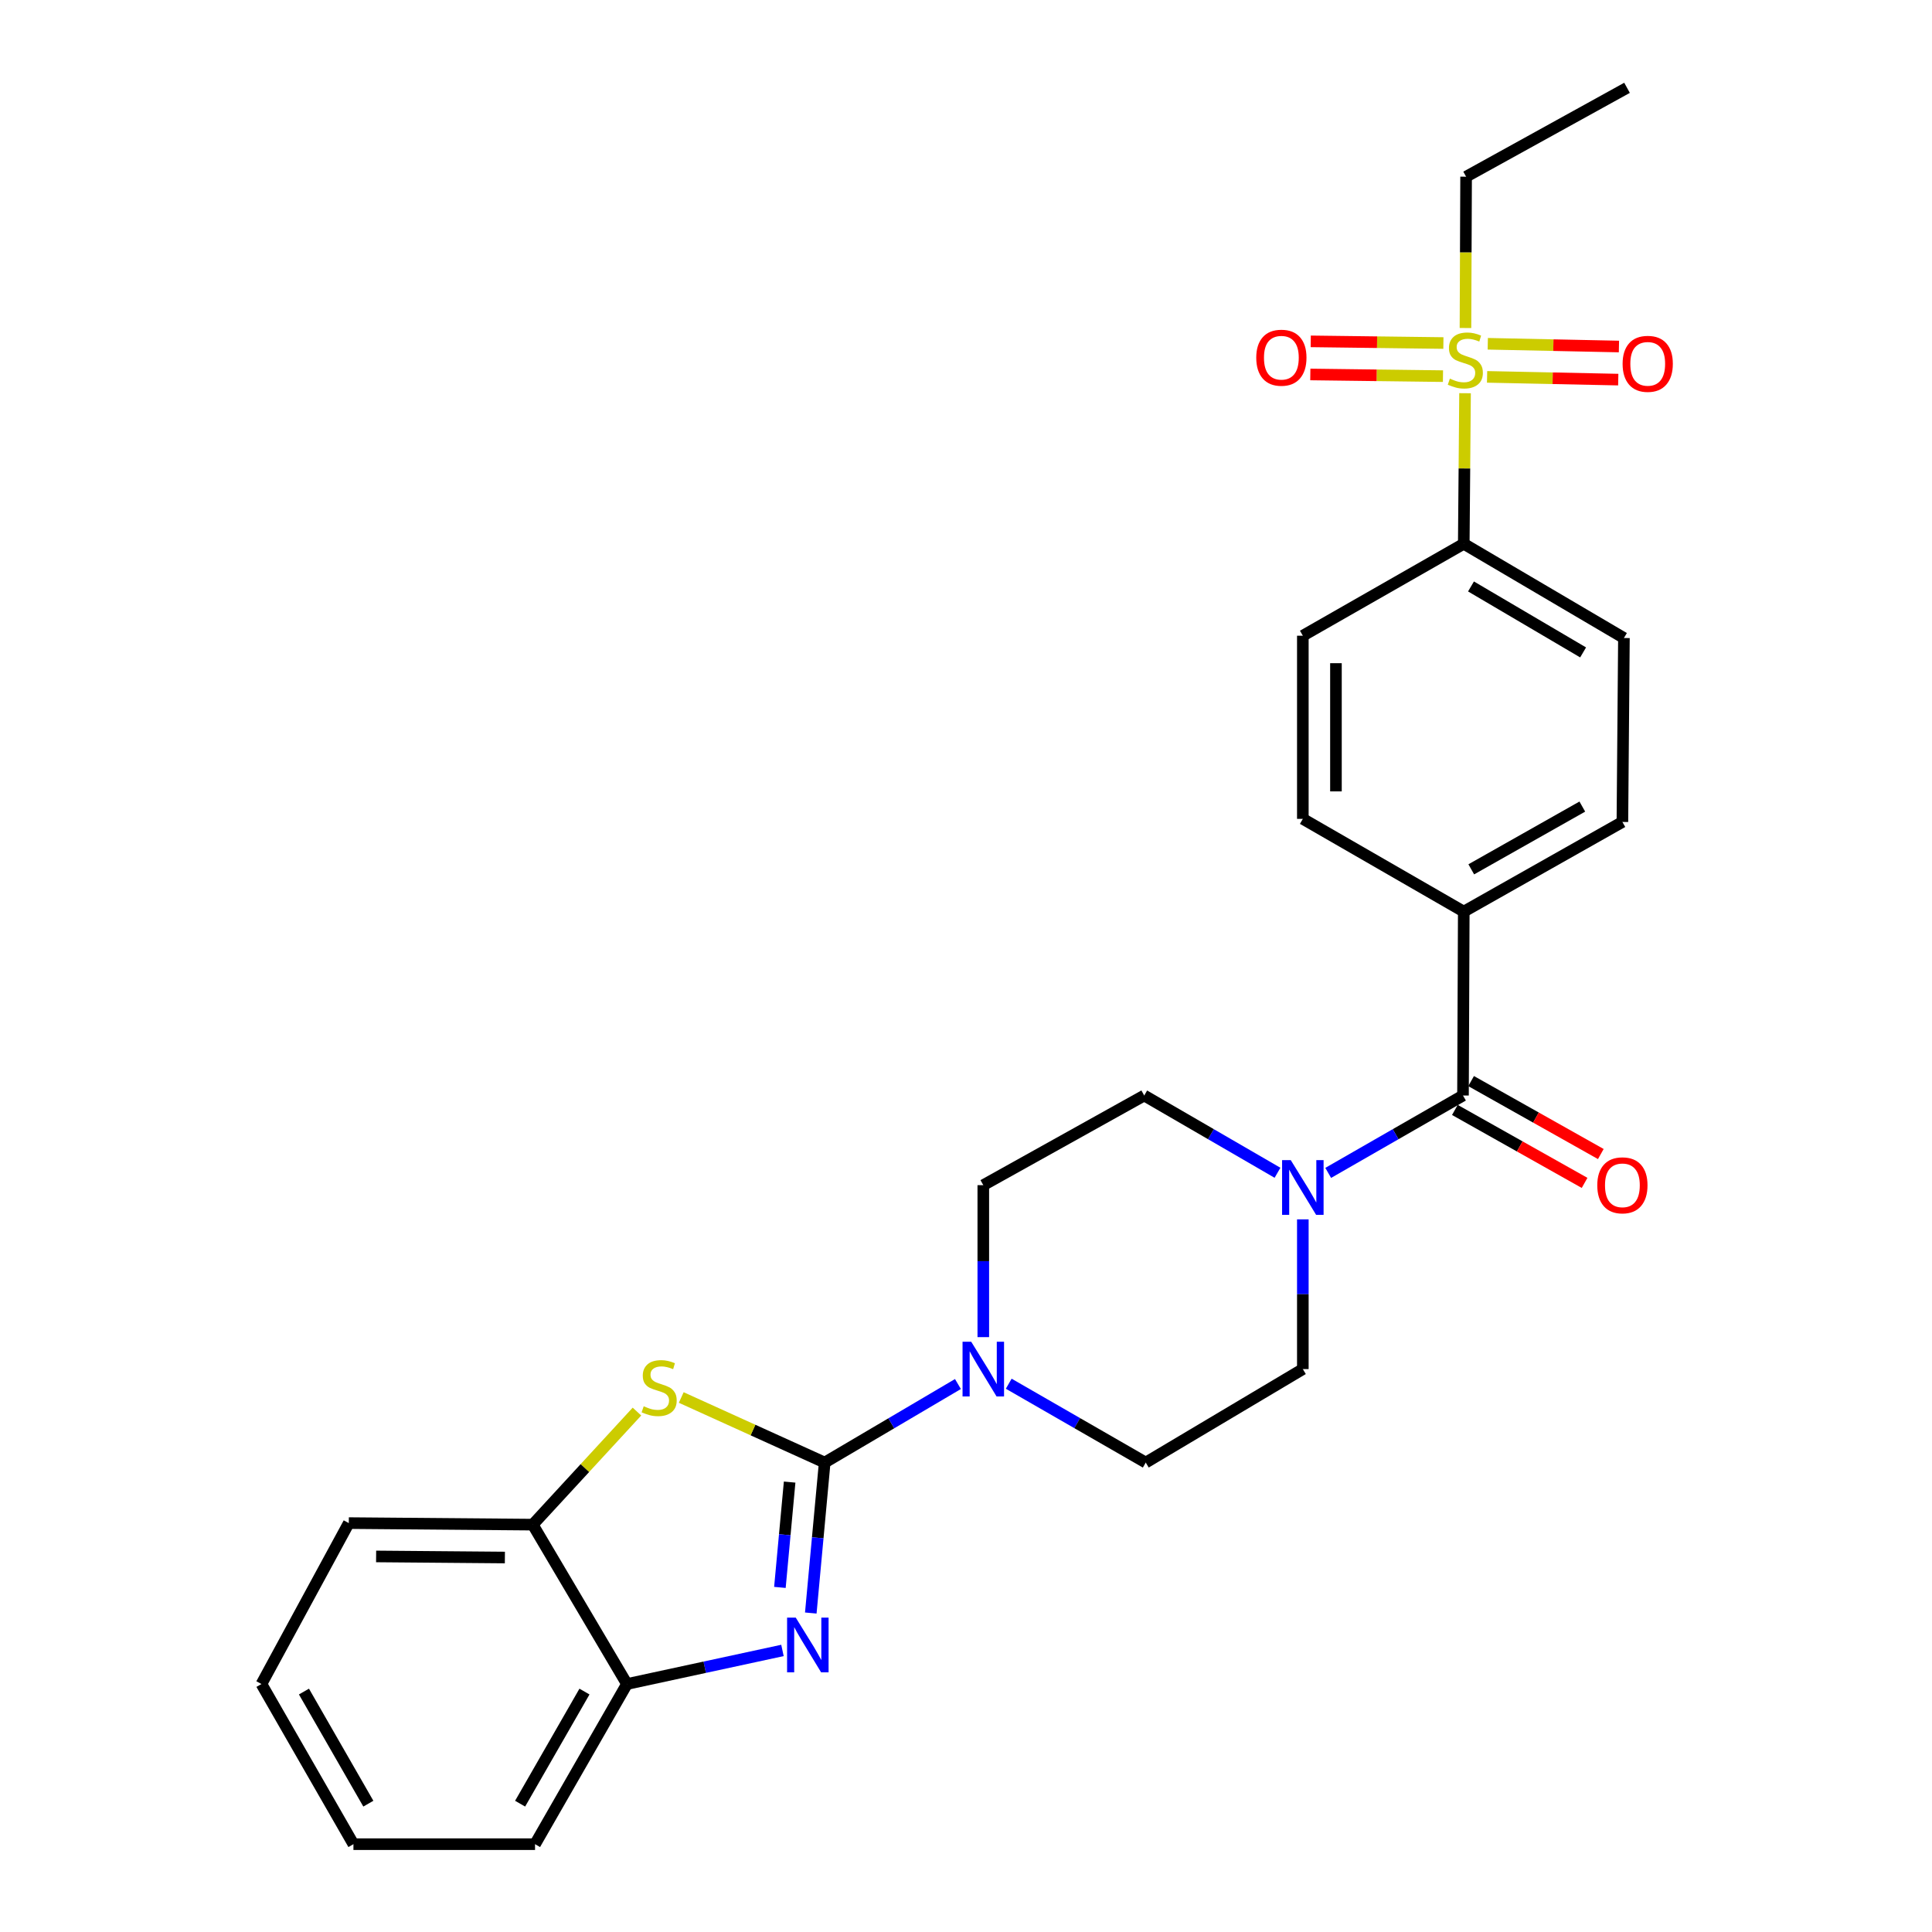 <?xml version='1.0' encoding='iso-8859-1'?>
<svg version='1.1' baseProfile='full'
              xmlns='http://www.w3.org/2000/svg'
                      xmlns:rdkit='http://www.rdkit.org/xml'
                      xmlns:xlink='http://www.w3.org/1999/xlink'
                  xml:space='preserve'
width='1000px' height='1000px' viewBox='0 0 1000 1000'>
<!-- END OF HEADER -->
<rect style='opacity:1.0;fill:#FFFFFF;stroke:none' width='1000' height='1000' x='0' y='0'> </rect>
<path class='bond-0' d='M 426.856,757.02 L 423.259,795.958' style='fill:none;fill-rule:evenodd;stroke:#000000;stroke-width:6px;stroke-linecap:butt;stroke-linejoin:miter;stroke-opacity:1' />
<path class='bond-0' d='M 423.259,795.958 L 419.662,834.897' style='fill:none;fill-rule:evenodd;stroke:#0000FF;stroke-width:6px;stroke-linecap:butt;stroke-linejoin:miter;stroke-opacity:1' />
<path class='bond-0' d='M 408.712,767.125 L 406.194,794.382' style='fill:none;fill-rule:evenodd;stroke:#000000;stroke-width:6px;stroke-linecap:butt;stroke-linejoin:miter;stroke-opacity:1' />
<path class='bond-0' d='M 406.194,794.382 L 403.677,821.639' style='fill:none;fill-rule:evenodd;stroke:#0000FF;stroke-width:6px;stroke-linecap:butt;stroke-linejoin:miter;stroke-opacity:1' />
<path class='bond-2' d='M 426.856,757.02 L 389.734,740.181' style='fill:none;fill-rule:evenodd;stroke:#000000;stroke-width:6px;stroke-linecap:butt;stroke-linejoin:miter;stroke-opacity:1' />
<path class='bond-2' d='M 389.734,740.181 L 352.611,723.342' style='fill:none;fill-rule:evenodd;stroke:#CCCC00;stroke-width:6px;stroke-linecap:butt;stroke-linejoin:miter;stroke-opacity:1' />
<path class='bond-3' d='M 426.856,757.02 L 461.343,736.695' style='fill:none;fill-rule:evenodd;stroke:#000000;stroke-width:6px;stroke-linecap:butt;stroke-linejoin:miter;stroke-opacity:1' />
<path class='bond-3' d='M 461.343,736.695 L 495.83,716.37' style='fill:none;fill-rule:evenodd;stroke:#0000FF;stroke-width:6px;stroke-linecap:butt;stroke-linejoin:miter;stroke-opacity:1' />
<path class='bond-6' d='M 405.001,854.264 L 364.759,862.957' style='fill:none;fill-rule:evenodd;stroke:#0000FF;stroke-width:6px;stroke-linecap:butt;stroke-linejoin:miter;stroke-opacity:1' />
<path class='bond-6' d='M 364.759,862.957 L 324.518,871.649' style='fill:none;fill-rule:evenodd;stroke:#000000;stroke-width:6px;stroke-linecap:butt;stroke-linejoin:miter;stroke-opacity:1' />
<path class='bond-1' d='M 758.305,203.525 L 757.973,242.494' style='fill:none;fill-rule:evenodd;stroke:#CCCC00;stroke-width:6px;stroke-linecap:butt;stroke-linejoin:miter;stroke-opacity:1' />
<path class='bond-1' d='M 757.973,242.494 L 757.642,281.462' style='fill:none;fill-rule:evenodd;stroke:#000000;stroke-width:6px;stroke-linecap:butt;stroke-linejoin:miter;stroke-opacity:1' />
<path class='bond-10' d='M 769.713,195.071 L 803.659,195.779' style='fill:none;fill-rule:evenodd;stroke:#CCCC00;stroke-width:6px;stroke-linecap:butt;stroke-linejoin:miter;stroke-opacity:1' />
<path class='bond-10' d='M 803.659,195.779 L 837.605,196.488' style='fill:none;fill-rule:evenodd;stroke:#FF0000;stroke-width:6px;stroke-linecap:butt;stroke-linejoin:miter;stroke-opacity:1' />
<path class='bond-10' d='M 770.071,177.937 L 804.017,178.646' style='fill:none;fill-rule:evenodd;stroke:#CCCC00;stroke-width:6px;stroke-linecap:butt;stroke-linejoin:miter;stroke-opacity:1' />
<path class='bond-10' d='M 804.017,178.646 L 837.963,179.355' style='fill:none;fill-rule:evenodd;stroke:#FF0000;stroke-width:6px;stroke-linecap:butt;stroke-linejoin:miter;stroke-opacity:1' />
<path class='bond-11' d='M 747.099,177.553 L 712.768,177.12' style='fill:none;fill-rule:evenodd;stroke:#CCCC00;stroke-width:6px;stroke-linecap:butt;stroke-linejoin:miter;stroke-opacity:1' />
<path class='bond-11' d='M 712.768,177.12 L 678.437,176.688' style='fill:none;fill-rule:evenodd;stroke:#FF0000;stroke-width:6px;stroke-linecap:butt;stroke-linejoin:miter;stroke-opacity:1' />
<path class='bond-11' d='M 746.883,194.689 L 712.552,194.256' style='fill:none;fill-rule:evenodd;stroke:#CCCC00;stroke-width:6px;stroke-linecap:butt;stroke-linejoin:miter;stroke-opacity:1' />
<path class='bond-11' d='M 712.552,194.256 L 678.221,193.824' style='fill:none;fill-rule:evenodd;stroke:#FF0000;stroke-width:6px;stroke-linecap:butt;stroke-linejoin:miter;stroke-opacity:1' />
<path class='bond-21' d='M 758.521,169.775 L 758.686,130.617' style='fill:none;fill-rule:evenodd;stroke:#CCCC00;stroke-width:6px;stroke-linecap:butt;stroke-linejoin:miter;stroke-opacity:1' />
<path class='bond-21' d='M 758.686,130.617 L 758.851,91.458' style='fill:none;fill-rule:evenodd;stroke:#000000;stroke-width:6px;stroke-linecap:butt;stroke-linejoin:miter;stroke-opacity:1' />
<path class='bond-7' d='M 329.686,730.629 L 302.72,759.891' style='fill:none;fill-rule:evenodd;stroke:#CCCC00;stroke-width:6px;stroke-linecap:butt;stroke-linejoin:miter;stroke-opacity:1' />
<path class='bond-7' d='M 302.72,759.891 L 275.753,789.152' style='fill:none;fill-rule:evenodd;stroke:#000000;stroke-width:6px;stroke-linecap:butt;stroke-linejoin:miter;stroke-opacity:1' />
<path class='bond-12' d='M 522.118,716.211 L 557.579,736.616' style='fill:none;fill-rule:evenodd;stroke:#0000FF;stroke-width:6px;stroke-linecap:butt;stroke-linejoin:miter;stroke-opacity:1' />
<path class='bond-12' d='M 557.579,736.616 L 593.039,757.02' style='fill:none;fill-rule:evenodd;stroke:#000000;stroke-width:6px;stroke-linecap:butt;stroke-linejoin:miter;stroke-opacity:1' />
<path class='bond-13' d='M 508.953,692.096 L 508.953,652.767' style='fill:none;fill-rule:evenodd;stroke:#0000FF;stroke-width:6px;stroke-linecap:butt;stroke-linejoin:miter;stroke-opacity:1' />
<path class='bond-13' d='M 508.953,652.767 L 508.953,613.439' style='fill:none;fill-rule:evenodd;stroke:#000000;stroke-width:6px;stroke-linecap:butt;stroke-linejoin:miter;stroke-opacity:1' />
<path class='bond-4' d='M 757.242,567.035 L 722.359,587.063' style='fill:none;fill-rule:evenodd;stroke:#000000;stroke-width:6px;stroke-linecap:butt;stroke-linejoin:miter;stroke-opacity:1' />
<path class='bond-4' d='M 722.359,587.063 L 687.475,607.091' style='fill:none;fill-rule:evenodd;stroke:#0000FF;stroke-width:6px;stroke-linecap:butt;stroke-linejoin:miter;stroke-opacity:1' />
<path class='bond-9' d='M 757.242,567.035 L 757.642,471.847' style='fill:none;fill-rule:evenodd;stroke:#000000;stroke-width:6px;stroke-linecap:butt;stroke-linejoin:miter;stroke-opacity:1' />
<path class='bond-16' d='M 753.042,574.503 L 786.612,593.384' style='fill:none;fill-rule:evenodd;stroke:#000000;stroke-width:6px;stroke-linecap:butt;stroke-linejoin:miter;stroke-opacity:1' />
<path class='bond-16' d='M 786.612,593.384 L 820.181,612.265' style='fill:none;fill-rule:evenodd;stroke:#FF0000;stroke-width:6px;stroke-linecap:butt;stroke-linejoin:miter;stroke-opacity:1' />
<path class='bond-16' d='M 761.443,559.567 L 795.013,578.447' style='fill:none;fill-rule:evenodd;stroke:#000000;stroke-width:6px;stroke-linecap:butt;stroke-linejoin:miter;stroke-opacity:1' />
<path class='bond-16' d='M 795.013,578.447 L 828.582,597.328' style='fill:none;fill-rule:evenodd;stroke:#FF0000;stroke-width:6px;stroke-linecap:butt;stroke-linejoin:miter;stroke-opacity:1' />
<path class='bond-5' d='M 661.233,607.027 L 626.741,587.031' style='fill:none;fill-rule:evenodd;stroke:#0000FF;stroke-width:6px;stroke-linecap:butt;stroke-linejoin:miter;stroke-opacity:1' />
<path class='bond-5' d='M 626.741,587.031 L 592.249,567.035' style='fill:none;fill-rule:evenodd;stroke:#000000;stroke-width:6px;stroke-linecap:butt;stroke-linejoin:miter;stroke-opacity:1' />
<path class='bond-28' d='M 674.346,631.139 L 674.346,669.888' style='fill:none;fill-rule:evenodd;stroke:#0000FF;stroke-width:6px;stroke-linecap:butt;stroke-linejoin:miter;stroke-opacity:1' />
<path class='bond-28' d='M 674.346,669.888 L 674.346,708.636' style='fill:none;fill-rule:evenodd;stroke:#000000;stroke-width:6px;stroke-linecap:butt;stroke-linejoin:miter;stroke-opacity:1' />
<path class='bond-22' d='M 324.518,871.649 L 276.934,954.545' style='fill:none;fill-rule:evenodd;stroke:#000000;stroke-width:6px;stroke-linecap:butt;stroke-linejoin:miter;stroke-opacity:1' />
<path class='bond-22' d='M 302.518,875.552 L 269.209,933.58' style='fill:none;fill-rule:evenodd;stroke:#000000;stroke-width:6px;stroke-linecap:butt;stroke-linejoin:miter;stroke-opacity:1' />
<path class='bond-27' d='M 324.518,871.649 L 275.753,789.152' style='fill:none;fill-rule:evenodd;stroke:#000000;stroke-width:6px;stroke-linecap:butt;stroke-linejoin:miter;stroke-opacity:1' />
<path class='bond-23' d='M 275.753,789.152 L 180.537,788.353' style='fill:none;fill-rule:evenodd;stroke:#000000;stroke-width:6px;stroke-linecap:butt;stroke-linejoin:miter;stroke-opacity:1' />
<path class='bond-23' d='M 261.327,806.169 L 194.676,805.609' style='fill:none;fill-rule:evenodd;stroke:#000000;stroke-width:6px;stroke-linecap:butt;stroke-linejoin:miter;stroke-opacity:1' />
<path class='bond-8' d='M 757.642,281.462 L 840.539,330.237' style='fill:none;fill-rule:evenodd;stroke:#000000;stroke-width:6px;stroke-linecap:butt;stroke-linejoin:miter;stroke-opacity:1' />
<path class='bond-8' d='M 761.386,303.549 L 819.414,337.691' style='fill:none;fill-rule:evenodd;stroke:#000000;stroke-width:6px;stroke-linecap:butt;stroke-linejoin:miter;stroke-opacity:1' />
<path class='bond-30' d='M 757.642,281.462 L 674.346,329.047' style='fill:none;fill-rule:evenodd;stroke:#000000;stroke-width:6px;stroke-linecap:butt;stroke-linejoin:miter;stroke-opacity:1' />
<path class='bond-19' d='M 757.642,471.847 L 674.346,423.844' style='fill:none;fill-rule:evenodd;stroke:#000000;stroke-width:6px;stroke-linecap:butt;stroke-linejoin:miter;stroke-opacity:1' />
<path class='bond-20' d='M 757.642,471.847 L 839.748,425.444' style='fill:none;fill-rule:evenodd;stroke:#000000;stroke-width:6px;stroke-linecap:butt;stroke-linejoin:miter;stroke-opacity:1' />
<path class='bond-20' d='M 761.526,449.967 L 819.001,417.485' style='fill:none;fill-rule:evenodd;stroke:#000000;stroke-width:6px;stroke-linecap:butt;stroke-linejoin:miter;stroke-opacity:1' />
<path class='bond-15' d='M 593.039,757.02 L 674.346,708.636' style='fill:none;fill-rule:evenodd;stroke:#000000;stroke-width:6px;stroke-linecap:butt;stroke-linejoin:miter;stroke-opacity:1' />
<path class='bond-14' d='M 508.953,613.439 L 592.249,567.035' style='fill:none;fill-rule:evenodd;stroke:#000000;stroke-width:6px;stroke-linecap:butt;stroke-linejoin:miter;stroke-opacity:1' />
<path class='bond-17' d='M 674.346,329.047 L 674.346,423.844' style='fill:none;fill-rule:evenodd;stroke:#000000;stroke-width:6px;stroke-linecap:butt;stroke-linejoin:miter;stroke-opacity:1' />
<path class='bond-17' d='M 691.483,343.266 L 691.483,409.625' style='fill:none;fill-rule:evenodd;stroke:#000000;stroke-width:6px;stroke-linecap:butt;stroke-linejoin:miter;stroke-opacity:1' />
<path class='bond-18' d='M 840.539,330.237 L 839.748,425.444' style='fill:none;fill-rule:evenodd;stroke:#000000;stroke-width:6px;stroke-linecap:butt;stroke-linejoin:miter;stroke-opacity:1' />
<path class='bond-24' d='M 758.851,91.458 L 842.148,45.455' style='fill:none;fill-rule:evenodd;stroke:#000000;stroke-width:6px;stroke-linecap:butt;stroke-linejoin:miter;stroke-opacity:1' />
<path class='bond-26' d='M 276.934,954.545 L 182.936,954.545' style='fill:none;fill-rule:evenodd;stroke:#000000;stroke-width:6px;stroke-linecap:butt;stroke-linejoin:miter;stroke-opacity:1' />
<path class='bond-25' d='M 180.537,788.353 L 135.323,871.649' style='fill:none;fill-rule:evenodd;stroke:#000000;stroke-width:6px;stroke-linecap:butt;stroke-linejoin:miter;stroke-opacity:1' />
<path class='bond-29' d='M 135.323,871.649 L 182.936,954.545' style='fill:none;fill-rule:evenodd;stroke:#000000;stroke-width:6px;stroke-linecap:butt;stroke-linejoin:miter;stroke-opacity:1' />
<path class='bond-29' d='M 157.326,875.548 L 190.655,933.576' style='fill:none;fill-rule:evenodd;stroke:#000000;stroke-width:6px;stroke-linecap:butt;stroke-linejoin:miter;stroke-opacity:1' />
<path  class='atom-1' d='M 411.875 837.267
L 421.155 852.267
Q 422.075 853.747, 423.555 856.427
Q 425.035 859.107, 425.115 859.267
L 425.115 837.267
L 428.875 837.267
L 428.875 865.587
L 424.995 865.587
L 415.035 849.187
Q 413.875 847.267, 412.635 845.067
Q 411.435 842.867, 411.075 842.187
L 411.075 865.587
L 407.395 865.587
L 407.395 837.267
L 411.875 837.267
' fill='#0000FF'/>
<path  class='atom-2' d='M 750.451 195.985
Q 750.771 196.105, 752.091 196.665
Q 753.411 197.225, 754.851 197.585
Q 756.331 197.905, 757.771 197.905
Q 760.451 197.905, 762.011 196.625
Q 763.571 195.305, 763.571 193.025
Q 763.571 191.465, 762.771 190.505
Q 762.011 189.545, 760.811 189.025
Q 759.611 188.505, 757.611 187.905
Q 755.091 187.145, 753.571 186.425
Q 752.091 185.705, 751.011 184.185
Q 749.971 182.665, 749.971 180.105
Q 749.971 176.545, 752.371 174.345
Q 754.811 172.145, 759.611 172.145
Q 762.891 172.145, 766.611 173.705
L 765.691 176.785
Q 762.291 175.385, 759.731 175.385
Q 756.971 175.385, 755.451 176.545
Q 753.931 177.665, 753.971 179.625
Q 753.971 181.145, 754.731 182.065
Q 755.531 182.985, 756.651 183.505
Q 757.811 184.025, 759.731 184.625
Q 762.291 185.425, 763.811 186.225
Q 765.331 187.025, 766.411 188.665
Q 767.531 190.265, 767.531 193.025
Q 767.531 196.945, 764.891 199.065
Q 762.291 201.145, 757.931 201.145
Q 755.411 201.145, 753.491 200.585
Q 751.611 200.065, 749.371 199.145
L 750.451 195.985
' fill='#CCCC00'/>
<path  class='atom-3' d='M 333.179 727.877
Q 333.499 727.997, 334.819 728.557
Q 336.139 729.117, 337.579 729.477
Q 339.059 729.797, 340.499 729.797
Q 343.179 729.797, 344.739 728.517
Q 346.299 727.197, 346.299 724.917
Q 346.299 723.357, 345.499 722.397
Q 344.739 721.437, 343.539 720.917
Q 342.339 720.397, 340.339 719.797
Q 337.819 719.037, 336.299 718.317
Q 334.819 717.597, 333.739 716.077
Q 332.699 714.557, 332.699 711.997
Q 332.699 708.437, 335.099 706.237
Q 337.539 704.037, 342.339 704.037
Q 345.619 704.037, 349.339 705.597
L 348.419 708.677
Q 345.019 707.277, 342.459 707.277
Q 339.699 707.277, 338.179 708.437
Q 336.659 709.557, 336.699 711.517
Q 336.699 713.037, 337.459 713.957
Q 338.259 714.877, 339.379 715.397
Q 340.539 715.917, 342.459 716.517
Q 345.019 717.317, 346.539 718.117
Q 348.059 718.917, 349.139 720.557
Q 350.259 722.157, 350.259 724.917
Q 350.259 728.837, 347.619 730.957
Q 345.019 733.037, 340.659 733.037
Q 338.139 733.037, 336.219 732.477
Q 334.339 731.957, 332.099 731.037
L 333.179 727.877
' fill='#CCCC00'/>
<path  class='atom-4' d='M 502.693 694.476
L 511.973 709.476
Q 512.893 710.956, 514.373 713.636
Q 515.853 716.316, 515.933 716.476
L 515.933 694.476
L 519.693 694.476
L 519.693 722.796
L 515.813 722.796
L 505.853 706.396
Q 504.693 704.476, 503.453 702.276
Q 502.253 700.076, 501.893 699.396
L 501.893 722.796
L 498.213 722.796
L 498.213 694.476
L 502.693 694.476
' fill='#0000FF'/>
<path  class='atom-6' d='M 668.086 600.469
L 677.366 615.469
Q 678.286 616.949, 679.766 619.629
Q 681.246 622.309, 681.326 622.469
L 681.326 600.469
L 685.086 600.469
L 685.086 628.789
L 681.206 628.789
L 671.246 612.389
Q 670.086 610.469, 668.846 608.269
Q 667.646 606.069, 667.286 605.389
L 667.286 628.789
L 663.606 628.789
L 663.606 600.469
L 668.086 600.469
' fill='#0000FF'/>
<path  class='atom-11' d='M 839.858 188.316
Q 839.858 181.516, 843.218 177.716
Q 846.578 173.916, 852.858 173.916
Q 859.138 173.916, 862.498 177.716
Q 865.858 181.516, 865.858 188.316
Q 865.858 195.196, 862.458 199.116
Q 859.058 202.996, 852.858 202.996
Q 846.618 202.996, 843.218 199.116
Q 839.858 195.236, 839.858 188.316
M 852.858 199.796
Q 857.178 199.796, 859.498 196.916
Q 861.858 193.996, 861.858 188.316
Q 861.858 182.756, 859.498 179.956
Q 857.178 177.116, 852.858 177.116
Q 848.538 177.116, 846.178 179.916
Q 843.858 182.716, 843.858 188.316
Q 843.858 194.036, 846.178 196.916
Q 848.538 199.796, 852.858 199.796
' fill='#FF0000'/>
<path  class='atom-12' d='M 650.235 185.146
Q 650.235 178.346, 653.595 174.546
Q 656.955 170.746, 663.235 170.746
Q 669.515 170.746, 672.875 174.546
Q 676.235 178.346, 676.235 185.146
Q 676.235 192.026, 672.835 195.946
Q 669.435 199.826, 663.235 199.826
Q 656.995 199.826, 653.595 195.946
Q 650.235 192.066, 650.235 185.146
M 663.235 196.626
Q 667.555 196.626, 669.875 193.746
Q 672.235 190.826, 672.235 185.146
Q 672.235 179.586, 669.875 176.786
Q 667.555 173.946, 663.235 173.946
Q 658.915 173.946, 656.555 176.746
Q 654.235 179.546, 654.235 185.146
Q 654.235 190.866, 656.555 193.746
Q 658.915 196.626, 663.235 196.626
' fill='#FF0000'/>
<path  class='atom-17' d='M 826.748 613.519
Q 826.748 606.719, 830.108 602.919
Q 833.468 599.119, 839.748 599.119
Q 846.028 599.119, 849.388 602.919
Q 852.748 606.719, 852.748 613.519
Q 852.748 620.399, 849.348 624.319
Q 845.948 628.199, 839.748 628.199
Q 833.508 628.199, 830.108 624.319
Q 826.748 620.439, 826.748 613.519
M 839.748 624.999
Q 844.068 624.999, 846.388 622.119
Q 848.748 619.199, 848.748 613.519
Q 848.748 607.959, 846.388 605.159
Q 844.068 602.319, 839.748 602.319
Q 835.428 602.319, 833.068 605.119
Q 830.748 607.919, 830.748 613.519
Q 830.748 619.239, 833.068 622.119
Q 835.428 624.999, 839.748 624.999
' fill='#FF0000'/>
</svg>
